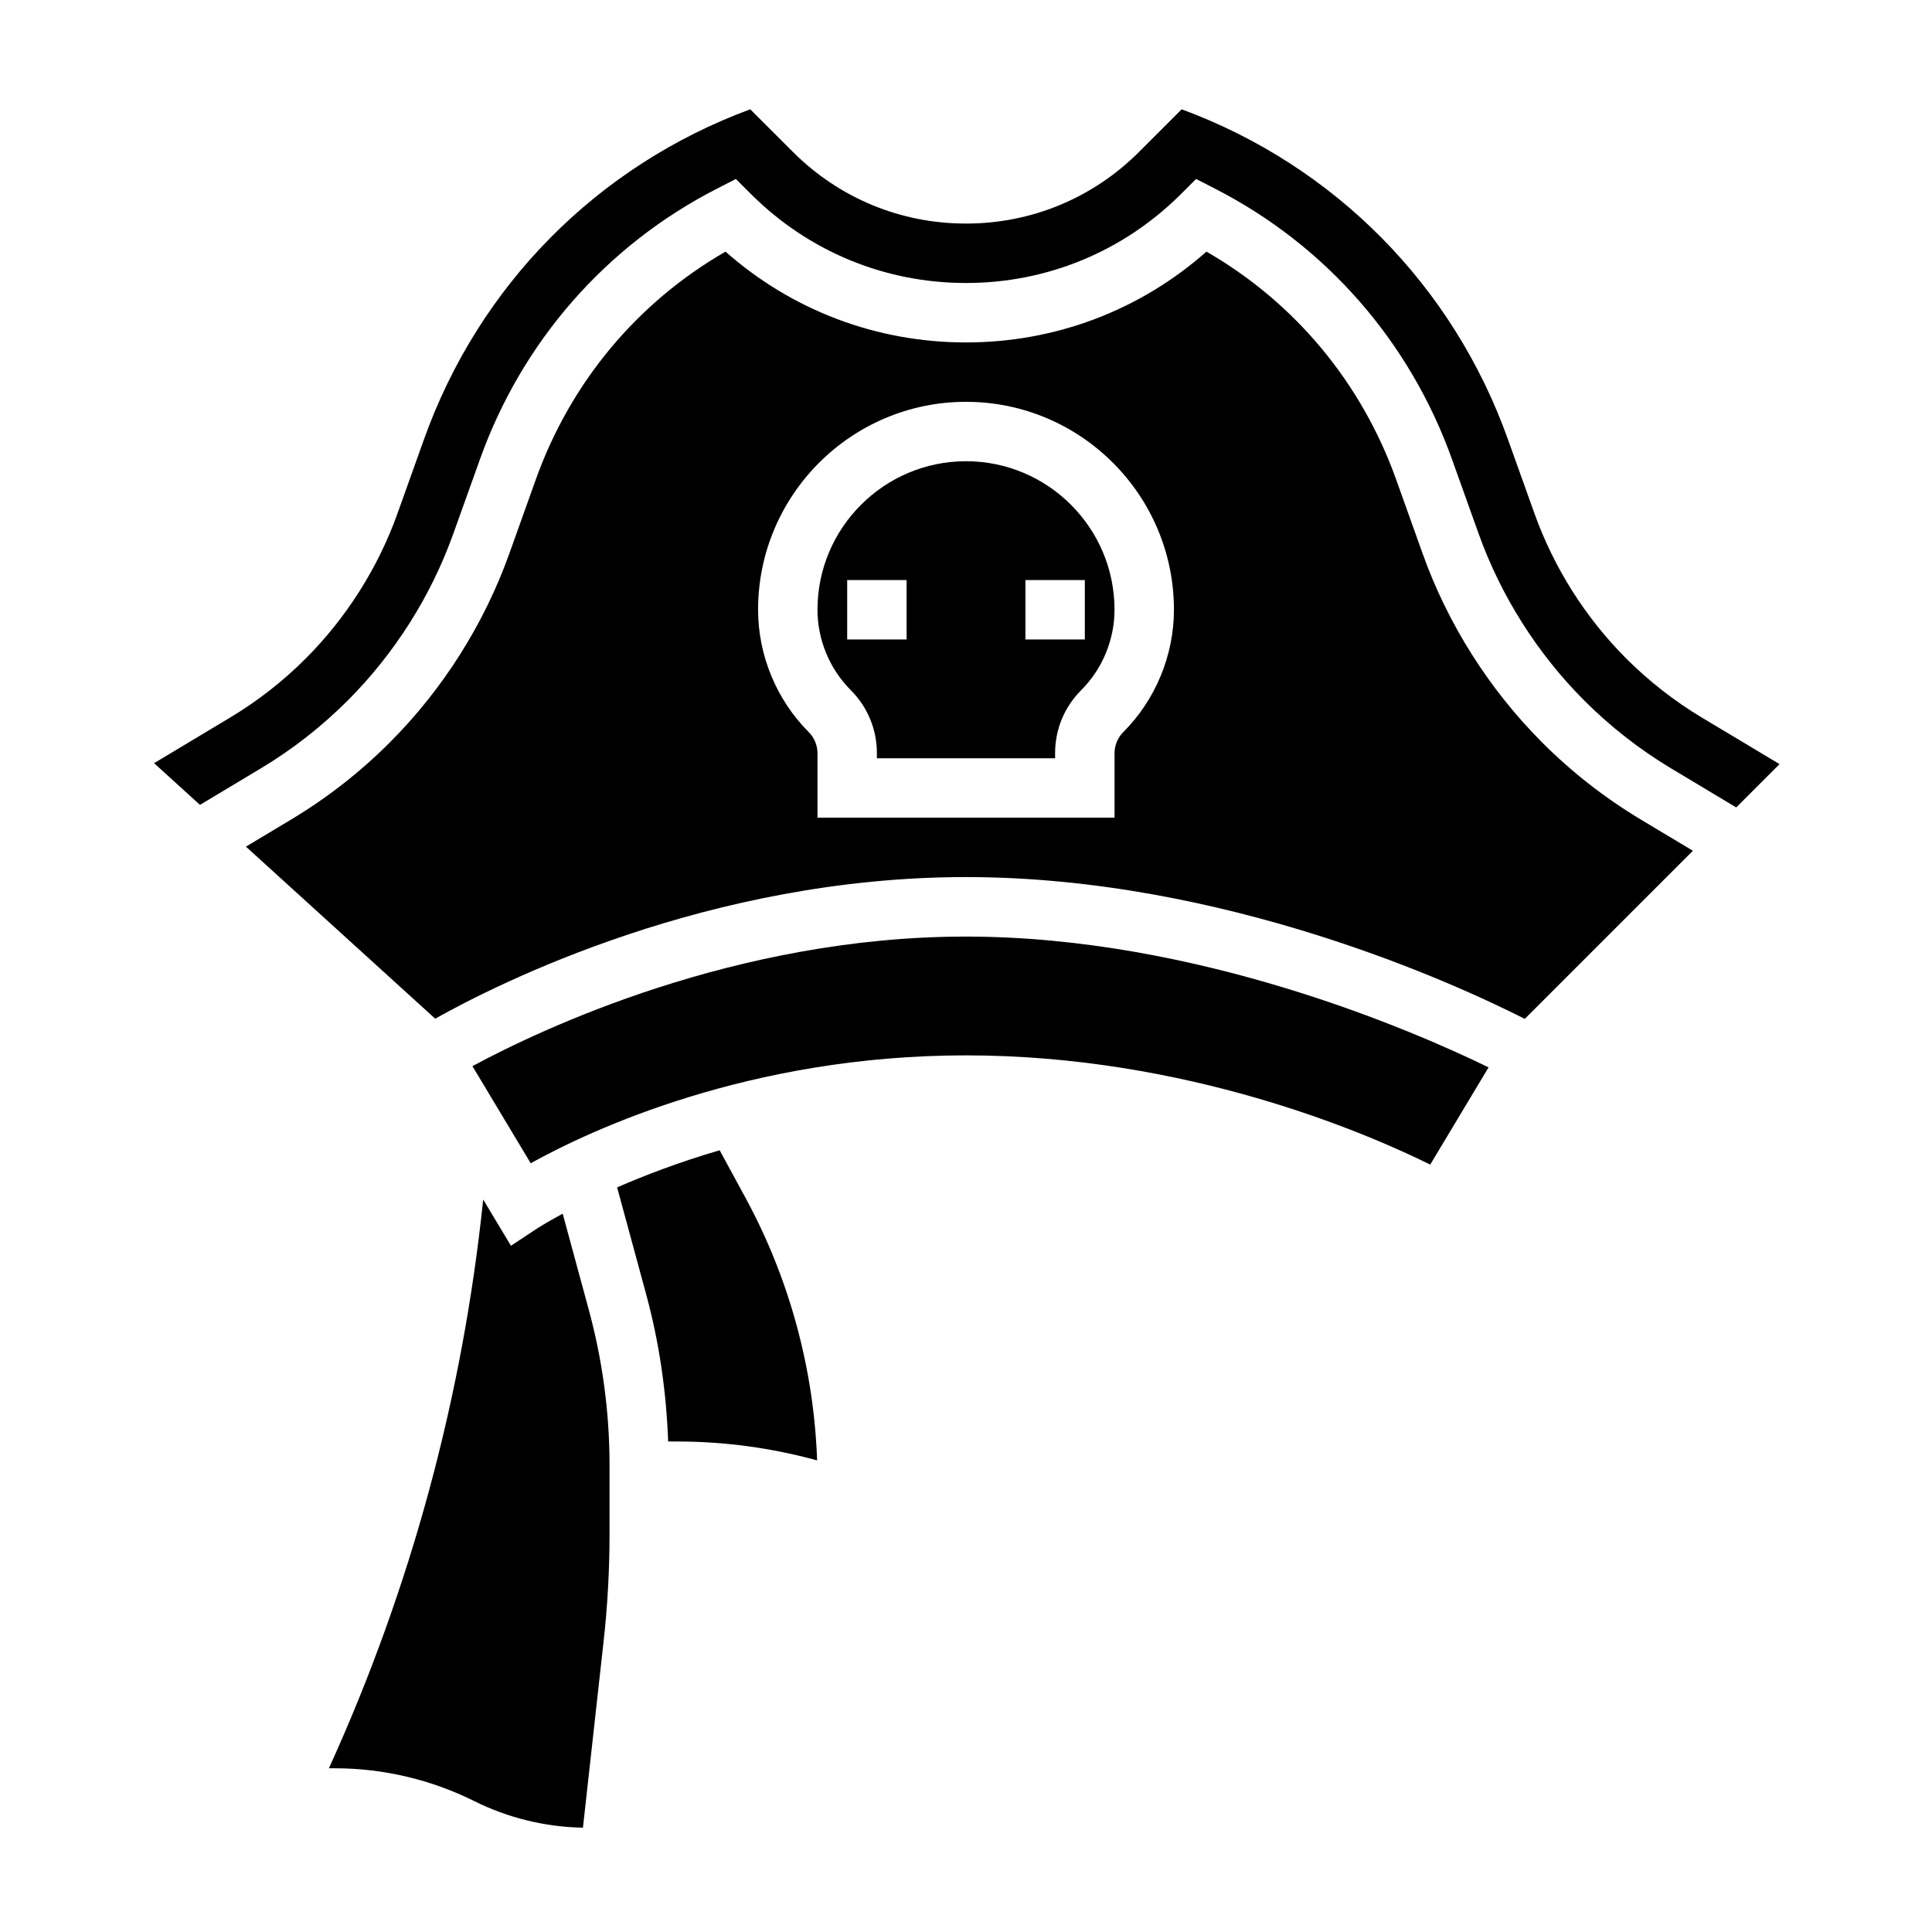 <?xml version="1.0" encoding="UTF-8"?>
<!-- Uploaded to: SVG Repo, www.svgrepo.com, Generator: SVG Repo Mixer Tools -->
<svg fill="#000000" width="800px" height="800px" version="1.1" viewBox="144 144 512 512" xmlns="http://www.w3.org/2000/svg">
 <g>
  <path d="m293.12 465.64c-4.297 2.32-6.746 3.891-6.848 3.961l-6.863 4.543-7.359-12.258c-5.422 52.098-19.051 102.68-40.785 150.5l-0.109 0.227h1.66c12.723 0 25.465 3.008 36.871 8.699 8.91 4.449 18.844 6.871 28.797 7.039l5.441-49.059c1.074-9.496 1.609-19.176 1.609-28.781v-18.223c0-13.926-1.852-27.773-5.496-41.18z"/>
  <path d="m334.72 448.83c-10.691 3.125-19.773 6.613-27.176 9.84l7.684 28.293c3.465 12.73 5.359 25.844 5.84 39.047h2.32c12.586 0 25.047 1.684 37.156 5.008-0.852-24.27-7.367-48.215-18.973-69.574z"/>
  <path d="m400 266.23c-21.703 0-39.359 17.656-39.359 39.359 0 7.934 3.211 15.695 8.824 21.309 4.461 4.465 6.918 10.398 6.918 16.695v1.355h47.23v-1.355c0-6.305 2.457-12.242 6.918-16.695 5.617-5.613 8.828-13.375 8.828-21.309 0-21.703-17.656-39.359-39.359-39.359zm-15.746 47.23h-15.742v-15.742h15.742zm47.234 0h-15.742v-15.742h15.742z"/>
  <path d="m269.2 426.54 15.445 25.734c16.051-8.895 58.078-28.59 115.36-28.59 58.395 0 105.85 20.461 123.02 28.945l15.461-25.766c-19.758-9.629-77.059-34.66-138.48-34.66-61.094-0.02-112.87 24.66-130.8 34.336z"/>
  <path d="m552.74 340.81c-14.098-14.098-25.082-31.449-31.762-50.191l-6.977-19.516c-9.18-25.719-26.93-46.988-50.285-60.418-17.609 15.562-40.02 24.066-63.723 24.066-23.703 0-46.105-8.5-63.723-24.066-23.355 13.43-41.102 34.691-50.277 60.395l-7 19.57c-6.676 18.719-17.648 36.07-31.746 50.16-7.824 7.832-16.594 14.68-26.07 20.355l-12.004 7.203 50.16 45.594c16.758-9.406 72.516-37.527 140.66-37.527 68.535 0 130.11 28.457 148.09 37.582l44.555-44.555-13.84-8.297c-9.461-5.676-18.238-12.523-26.062-20.355zm-111.07-2.777c-1.473 1.473-2.305 3.5-2.305 5.562v17.098l-78.723 0.004v-17.098c0-2.07-0.836-4.102-2.305-5.566-8.543-8.543-13.438-20.367-13.438-32.441 0-30.379 24.727-55.105 55.105-55.105s55.105 24.727 55.105 55.105c-0.004 12.074-4.898 23.898-13.441 32.441z"/>
  <path d="m595 334.16c-7.273-4.367-13.996-9.621-20.004-15.617-10.809-10.809-19.23-24.121-24.363-38.512l-6.992-19.539c-14.594-40.887-45.973-72.555-86.48-87.527l-11.297 11.289c-12.246 12.25-28.535 18.996-45.867 18.996-17.336 0-33.621-6.746-45.879-19.004l-11.297-11.281c-40.508 14.973-71.887 46.641-86.48 87.52l-6.992 19.555c-5.125 14.375-13.555 27.695-24.363 38.504-6.008 6.008-12.73 11.258-20.004 15.617l-20.152 12.082 12.164 11.059 16.082-9.645c8.367-5.016 16.121-11.066 23.043-17.988 12.453-12.453 22.152-27.781 28.047-44.328l7.008-19.57c11.148-31.227 33.426-56.703 62.746-71.73l5.094-2.613 4.055 4.047c15.223 15.168 35.445 23.52 56.93 23.52s41.707-8.359 56.922-23.523l4.055-4.047 5.094 2.613c29.316 15.027 51.602 40.508 62.754 71.754l6.984 19.516c5.902 16.562 15.609 31.906 28.062 44.359 6.918 6.918 14.664 12.973 23.035 17.988l17.215 10.32 11.477-11.477z"/>
 </g>
</svg>